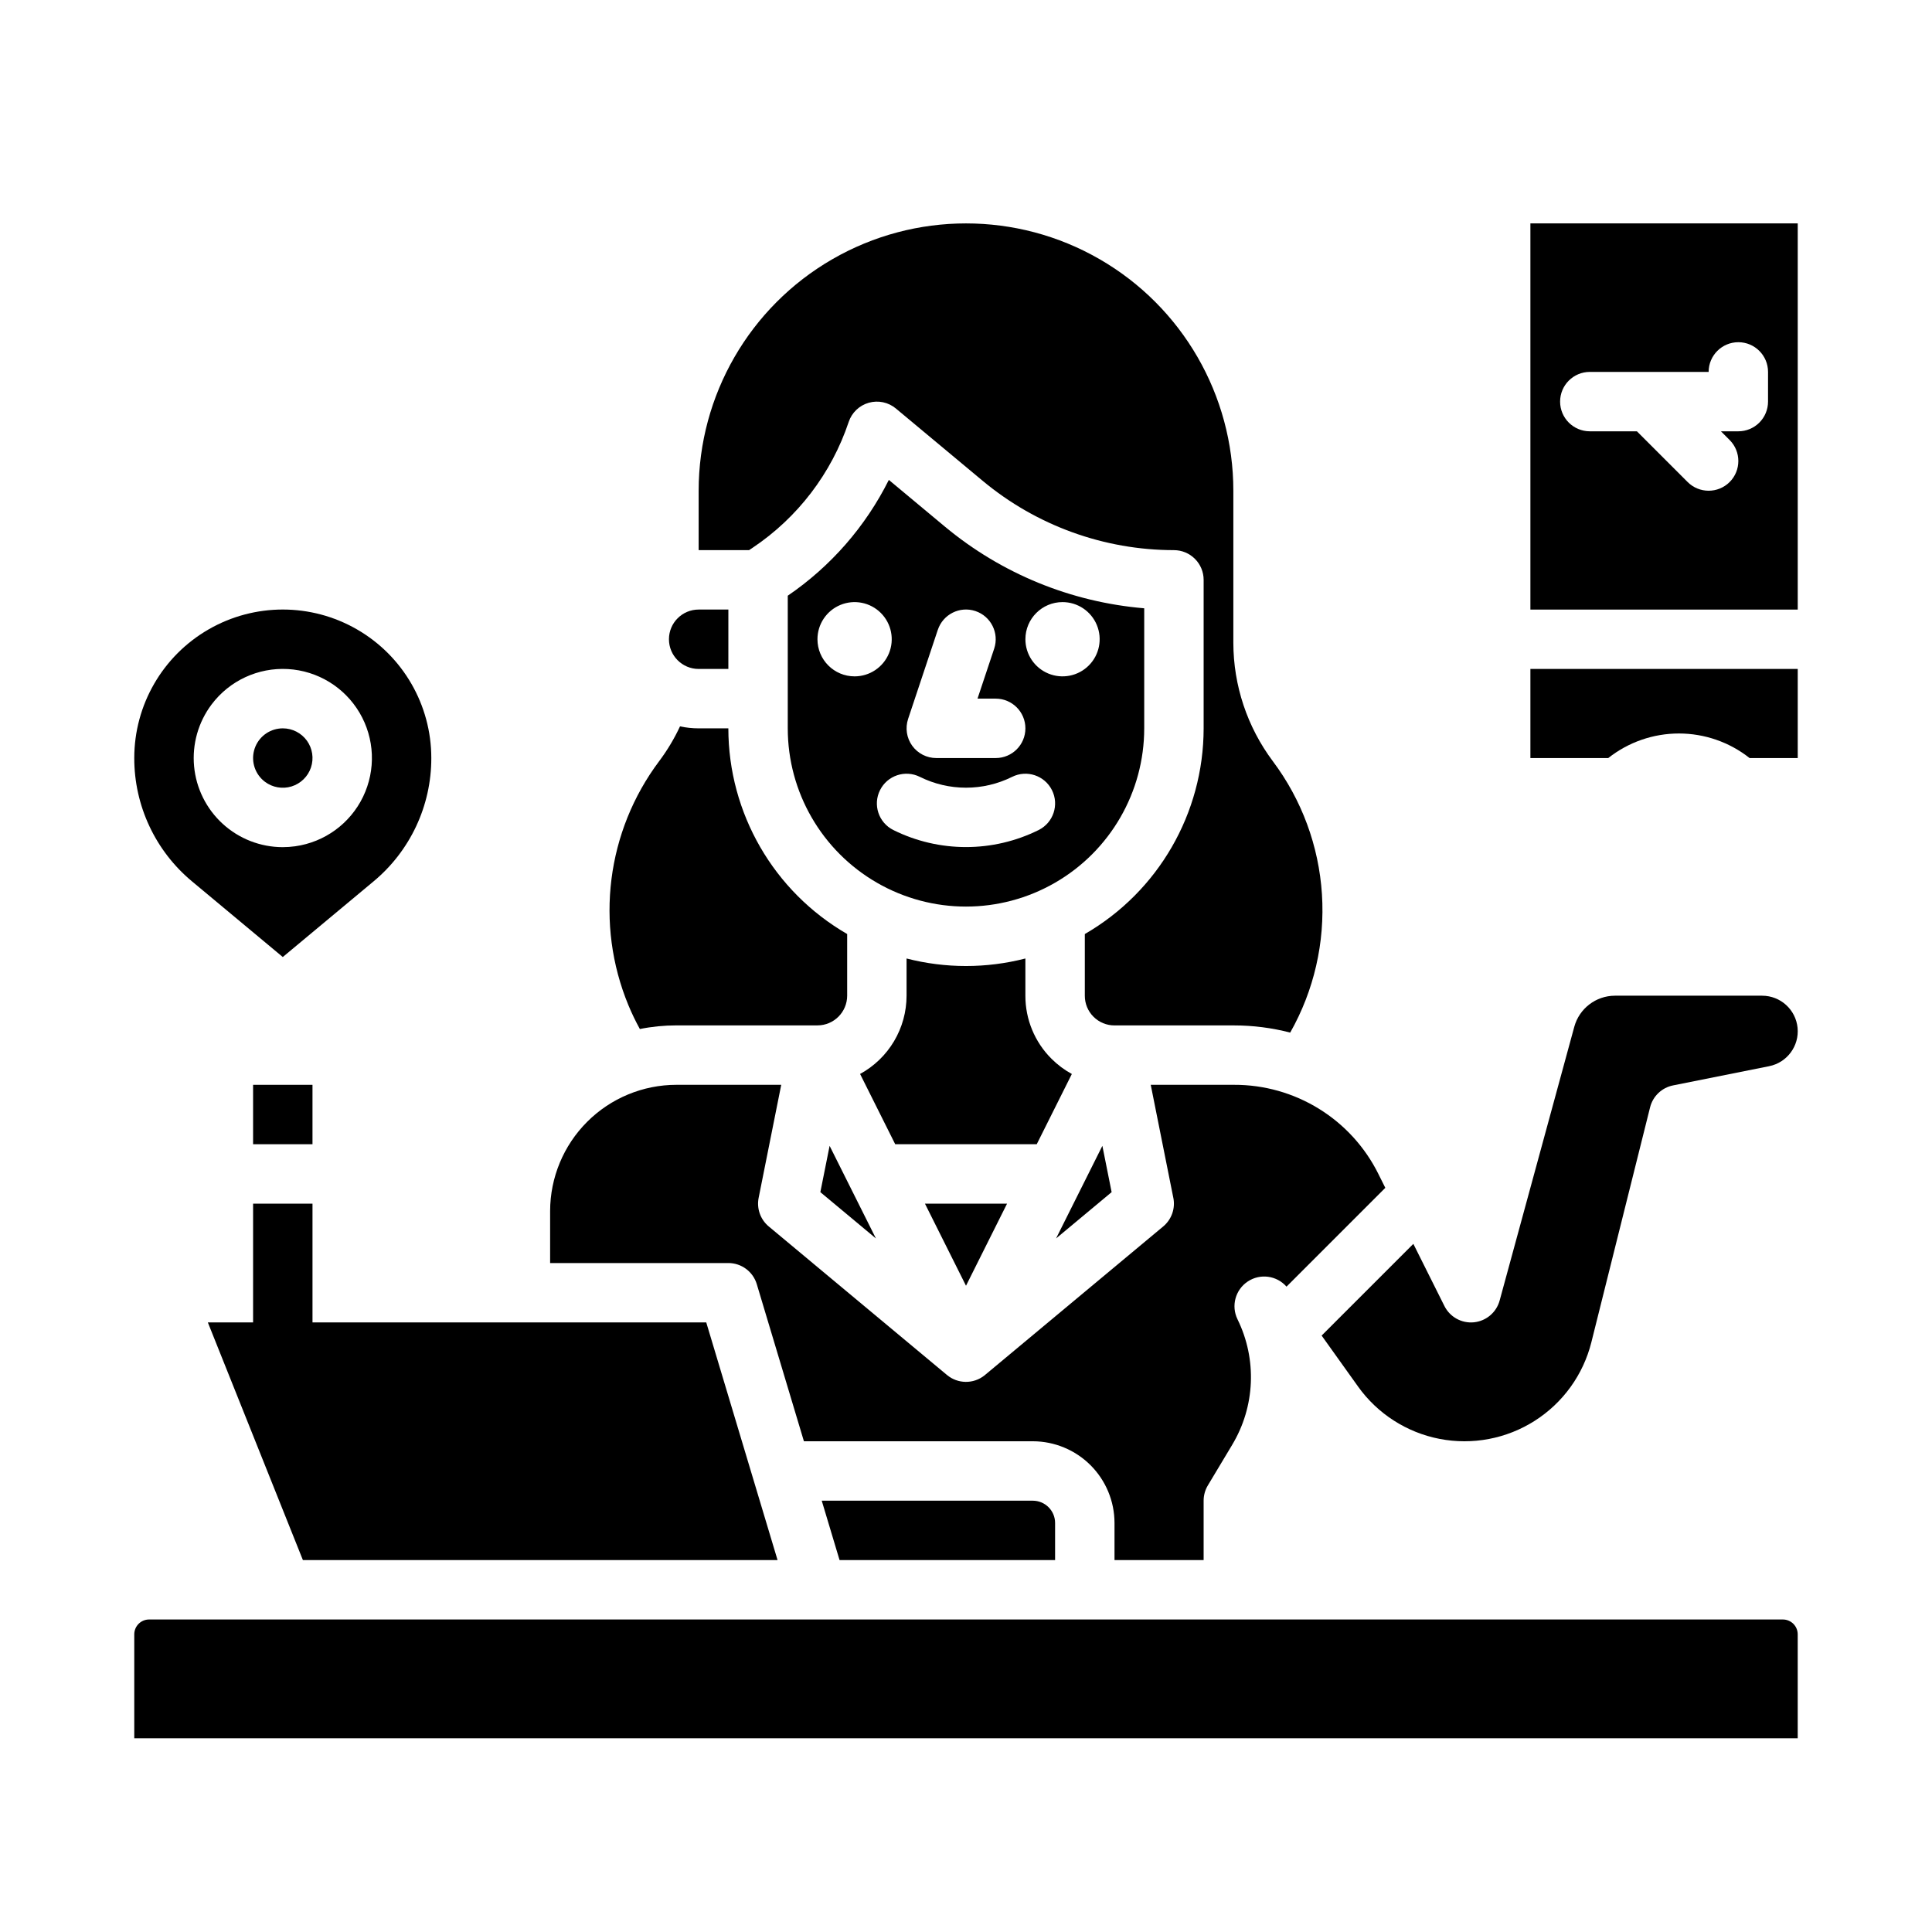 <?xml version="1.0" encoding="UTF-8"?>
<!-- Uploaded to: ICON Repo, www.iconrepo.com, Generator: ICON Repo Mixer Tools -->
<svg fill="#000000" width="800px" height="800px" version="1.1" viewBox="144 144 512 512" xmlns="http://www.w3.org/2000/svg">
 <g>
  <path d="m549.57 203.2v102.34h70.848v-102.34zm62.977 47.23c0 2.09-0.828 4.09-2.305 5.566-1.477 1.477-3.481 2.305-5.566 2.305h-4.609l2.305 2.305v0.004c3.074 3.074 3.074 8.059 0 11.133-3.074 3.074-8.059 3.074-11.133 0l-13.441-13.441h-12.48c-4.348 0-7.875-3.523-7.875-7.871 0-4.348 3.527-7.871 7.875-7.871h31.488c0-4.348 3.523-7.871 7.871-7.871s7.871 3.523 7.871 7.871z"/>
  <path d="m549.57 344.89h20.637c5.332-4.215 11.93-6.508 18.723-6.508 6.797 0 13.395 2.293 18.727 6.508h12.762v-23.617h-70.848z"/>
  <path d="m194.89 377.58 24.051 20.043 24.051-20.043c9.715-8.074 15.328-20.055 15.309-32.688 0-14.062-7.5-27.055-19.68-34.086-12.176-7.031-27.18-7.031-39.359 0-12.18 7.031-19.68 20.023-19.68 34.086-0.016 12.633 5.598 24.613 15.309 32.688zm5.188-46.895c4.746-6.305 12.32-9.82 20.199-9.379 7.875 0.445 15.008 4.793 19.016 11.59 4.004 6.797 4.352 15.141 0.926 22.246s-10.172 12.031-17.984 13.129c-1.109 0.156-2.227 0.234-3.348 0.234-5.875-0.016-11.531-2.219-15.867-6.184-4.34-3.965-7.043-9.402-7.586-15.25-0.543-5.852 1.113-11.691 4.644-16.387z"/>
  <path d="m214.21 351.18c2.019 1.52 4.652 1.98 7.066 1.23 2.418-0.75 4.328-2.617 5.133-5.016 0.805-2.398 0.406-5.039-1.066-7.094-1.477-2.055-3.852-3.277-6.383-3.281-0.371 0-0.742 0.023-1.113 0.078-3.152 0.441-5.727 2.742-6.523 5.824-0.797 3.082 0.34 6.34 2.883 8.258z"/>
  <path d="m211.07 431.49h15.742v15.742h-15.742z"/>
  <path d="m447.23 337.02v-31.816c-19.418-1.633-37.863-9.191-52.84-21.656l-14.84-12.367v0.004c-6.164 12.344-15.387 22.906-26.785 30.684v35.152c0 16.875 9.004 32.465 23.617 40.902 14.613 8.438 32.617 8.438 47.23 0s23.617-24.027 23.617-40.902zm-21.648-33.457c3.981 0 7.57 2.398 9.09 6.074 1.523 3.676 0.684 7.91-2.133 10.723-2.812 2.816-7.047 3.656-10.723 2.133-3.676-1.523-6.074-5.109-6.074-9.09 0-5.434 4.406-9.84 9.84-9.84zm-40.926 30.965 7.871-23.617 0.004 0.004c1.375-4.125 5.832-6.356 9.957-4.981s6.356 5.832 4.981 9.957l-4.418 13.254h4.82c4.348 0 7.871 3.527 7.871 7.875 0 4.348-3.523 7.871-7.871 7.871h-15.746c-2.527 0-4.906-1.215-6.387-3.269-1.477-2.051-1.879-4.691-1.082-7.094zm-24.02-21.125c0-3.981 2.398-7.566 6.074-9.09 3.68-1.523 7.91-0.684 10.727 2.133 2.812 2.812 3.656 7.047 2.133 10.723-1.523 3.676-5.113 6.074-9.094 6.074-5.434 0-9.84-4.406-9.84-9.84zm16.574 39.996h0.004c1.941-3.891 6.672-5.465 10.559-3.523 7.699 3.828 16.75 3.828 24.449 0 3.891-1.941 8.617-0.367 10.562 3.523 1.941 3.887 0.367 8.617-3.523 10.562-12.133 6.027-26.391 6.027-38.527 0-3.887-1.945-5.465-6.676-3.519-10.562z"/>
  <path d="m436.14 447.66-12.27 24.539 14.723-12.27z"/>
  <path d="m361.4 459.93 14.727 12.27-12.273-24.539z"/>
  <path d="m610.99 407.87h-39.016c-5.031 0.012-9.434 3.375-10.77 8.227l-19.785 72.559c-0.859 3.148-3.57 5.441-6.82 5.766-3.246 0.32-6.356-1.395-7.816-4.316l-8.234-16.473-24.305 24.305 9.645 13.496v0.004c5.16 7.223 12.891 12.188 21.605 13.879 8.711 1.691 17.742-0.023 25.227-4.793 7.488-4.766 12.859-12.223 15.012-20.836l15.555-62.238c0.738-2.953 3.113-5.215 6.098-5.809l25.445-5.086v-0.004c4.754-0.945 8.016-5.348 7.543-10.172-0.477-4.828-4.535-8.504-9.383-8.508z"/>
  <path d="m428.05 428.62c-1.977-1.082-3.793-2.441-5.391-4.035-4.445-4.426-6.934-10.441-6.922-16.711v-9.863c-10.328 2.656-21.16 2.656-31.488 0v9.863c-0.004 4.242-1.148 8.406-3.316 12.055-2.168 3.648-5.277 6.648-9.004 8.68l9.312 18.625h37.504z"/>
  <path d="m343.43 289.18c11.953-7.992 20.918-19.727 25.484-33.363 0.824-2.469 2.812-4.371 5.316-5.082 2.5-0.711 5.195-0.141 7.191 1.523l23.043 19.203c14.223 11.836 32.137 18.32 50.637 18.332 2.09 0 4.09 0.832 5.566 2.309 1.477 1.473 2.309 3.477 2.309 5.566v39.359c-0.02 22.484-12.02 43.258-31.488 54.504v16.344c-0.008 2.09 0.82 4.094 2.297 5.57 1.48 1.48 3.484 2.309 5.574 2.301h31.676-0.004c5.023 0 10.023 0.637 14.883 1.902 6.312-11.141 9.234-23.883 8.414-36.66s-5.348-25.039-13.031-35.281c-6.766-9.051-10.43-20.043-10.449-31.344v-40.312c0-25.312-13.504-48.703-35.426-61.355-21.918-12.656-48.926-12.656-70.848 0-21.922 12.652-35.426 36.043-35.426 61.355v15.742h13.359z"/>
  <path d="m410.88 462.98h-21.758l10.879 21.758z"/>
  <path d="m344.56 484.33 12.488 41.625 60.66-0.004c5.738 0.008 11.242 2.293 15.301 6.348 4.059 4.059 6.34 9.562 6.348 15.301v9.84h23.617v-15.742c0-1.426 0.387-2.828 1.121-4.051l6.434-10.727h-0.004c6.106-10.133 6.644-22.676 1.426-33.297-1.73-3.543-0.574-7.82 2.711-10.008 3.281-2.188 7.676-1.605 10.277 1.359l26.184-26.184-1.832-3.664h0.004c-3.535-7.121-8.992-13.109-15.754-17.285-6.766-4.18-14.562-6.379-22.512-6.352h-22.07l1.25 6.258 0.012 0.062 4.723 23.625 0.004-0.004c0.566 2.832-0.465 5.746-2.68 7.594l-47.23 39.359c-0.051 0.043-0.098 0.086-0.148 0.125-2.922 2.316-7.066 2.266-9.93-0.121l-47.23-39.359c-2.219-1.848-3.246-4.762-2.68-7.594l5.984-29.945h-27.789c-8.871 0.008-17.375 3.535-23.645 9.809-6.273 6.273-9.801 14.777-9.812 23.645v13.777h47.234c3.477 0 6.539 2.281 7.539 5.609z"/>
  <path d="m329.15 321.28h7.871l0.004-15.742h-7.875c-4.348 0-7.871 3.523-7.871 7.871s3.523 7.871 7.871 7.871z"/>
  <path d="m361.77 541.7 4.723 15.742h57.117v-9.84c0-3.258-2.644-5.898-5.902-5.902z"/>
  <path d="m616.48 573.18h-432.96c-2.176 0-3.938 1.762-3.938 3.934v27.551l440.83 0.004v-27.555c0-1.043-0.414-2.043-1.152-2.781-0.738-0.738-1.738-1.152-2.781-1.152z"/>
  <path d="m313.57 416.7c3.184-0.641 6.422-0.961 9.672-0.961h37.391c4.348-0.004 7.867-3.527 7.875-7.871v-16.344c-19.473-11.246-31.473-32.02-31.488-54.504h-7.875c-1.656 0-3.309-0.176-4.934-0.523-1.516 3.25-3.363 6.336-5.516 9.207-13.953 18.613-17.055 43.207-8.156 64.699 0.895 2.152 1.906 4.254 3.031 6.297z"/>
  <path d="m211.07 494.46h-11.988l25.188 62.977h125.79l-18.895-62.977h-104.35v-31.484h-15.742z"/>
 </g>
</svg>